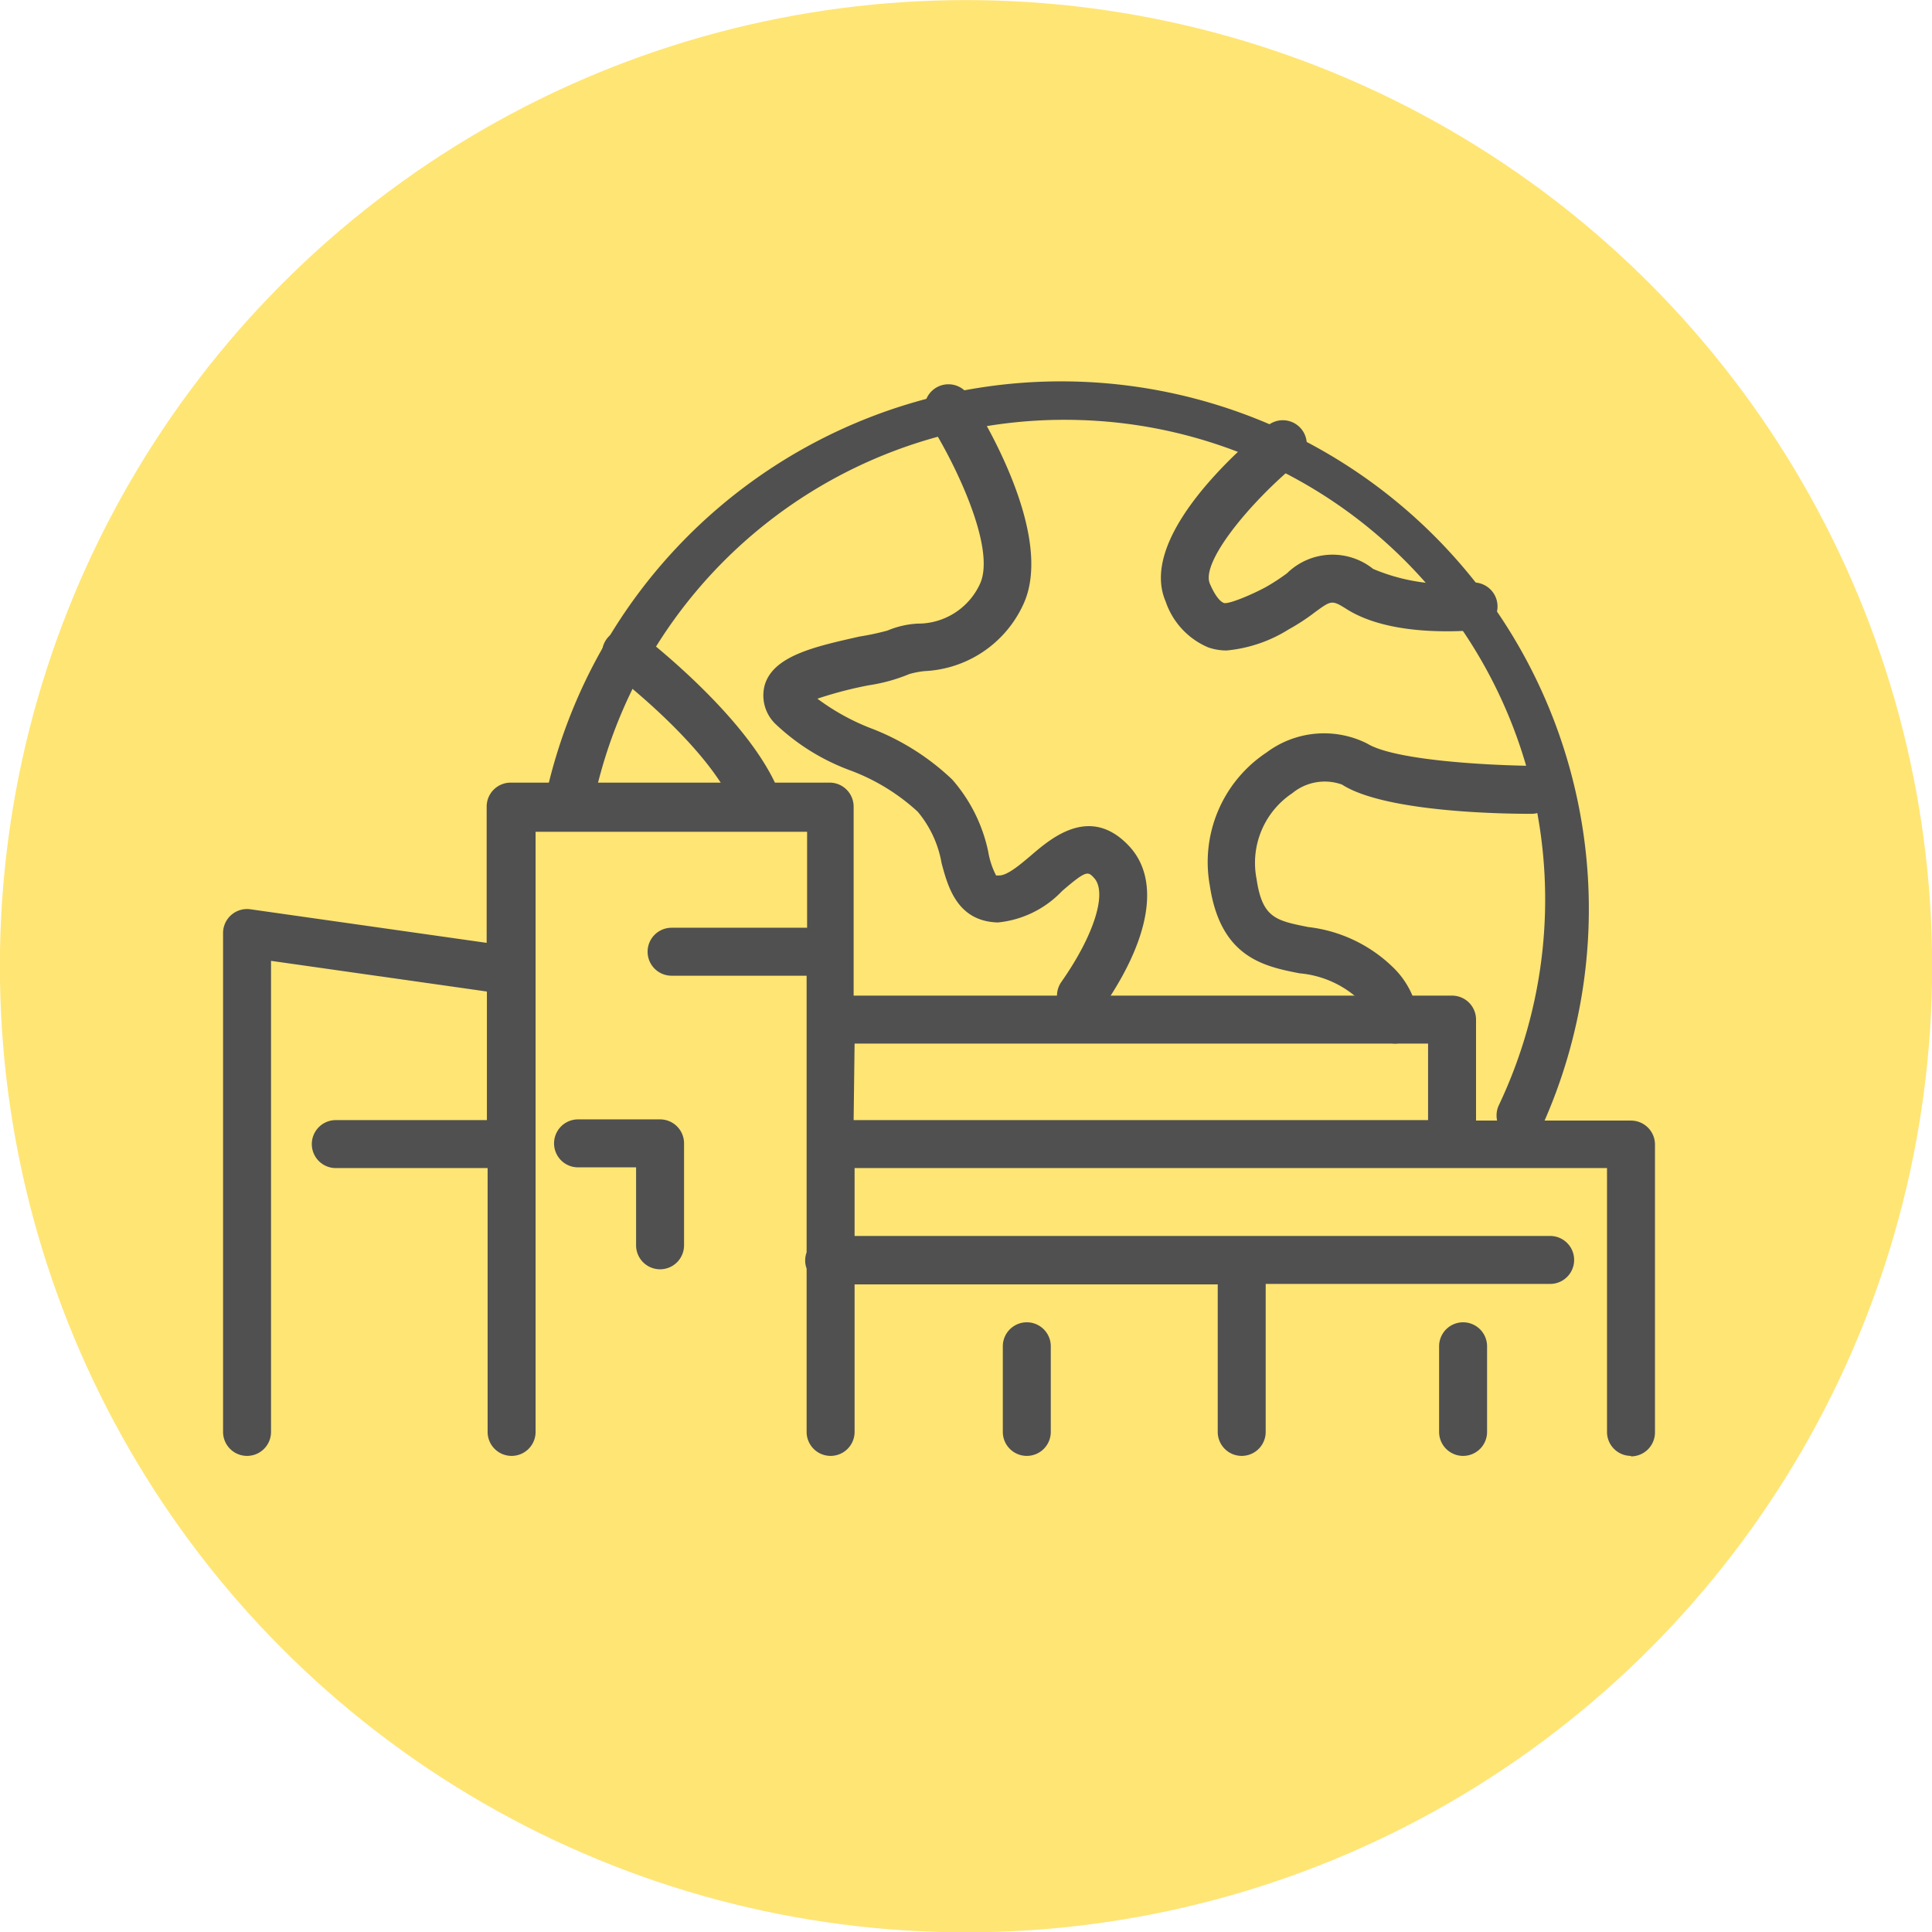 <svg xmlns="http://www.w3.org/2000/svg" viewBox="0 0 80.55 80.55"><defs><style>.cls-1{opacity:0.55;}.cls-2{fill:#ffcf02;}.cls-3{fill:#505050;}</style></defs><title>icon_organiza_D</title><g id="dotted"><g class="cls-1"><circle class="cls-2" cx="40.28" cy="40.28" r="40.28" transform="translate(-0.66 0.67) rotate(-0.94)"/></g><path class="cls-3" d="M63.4,47.51a.94.94,0,0,1-.43-.1,1,1,0,0,1-.48-1.33A20,20,0,0,0,44.92,17.51,20.06,20.06,0,0,0,24.79,33.24a1,1,0,0,1-1.95-.43A22,22,0,1,1,64.3,46.94,1,1,0,0,1,63.4,47.51Z"/><path class="cls-3" d="M31.51,34.24a1,1,0,0,1-.92-.61C29.5,31.05,25.5,28,25.46,28a1,1,0,0,1,1.21-1.59c.18.14,4.46,3.42,5.76,6.49a1,1,0,0,1-.53,1.31A1.09,1.09,0,0,1,31.51,34.24Z"/><path class="cls-3" d="M45.07,42.51a1,1,0,0,1-.58-.18,1,1,0,0,1-.24-1.39c1.37-1.95,1.93-3.74,1.36-4.34-.25-.27-.31-.33-1.33.55a4.26,4.26,0,0,1-2.68,1.31c-1.7-.05-2.08-1.5-2.34-2.46a4.56,4.56,0,0,0-1-2.16,8.56,8.56,0,0,0-2.81-1.72,9.06,9.06,0,0,1-3.08-1.9,1.65,1.65,0,0,1-.48-1.68c.38-1.23,2.19-1.6,3.94-2A10.82,10.82,0,0,0,37,26.29,3.77,3.77,0,0,1,38.25,26a2.84,2.84,0,0,0,2.6-1.64c.72-1.51-1.11-5.19-2.1-6.73a1,1,0,1,1,1.67-1.09c.38.58,3.63,5.76,2.23,8.69a4.77,4.77,0,0,1-4.1,2.75,3.72,3.72,0,0,0-.63.12,7.2,7.2,0,0,1-1.69.47,16.29,16.29,0,0,0-2.15.56,9.4,9.4,0,0,0,2.17,1.21,10.19,10.19,0,0,1,3.45,2.16,6.62,6.62,0,0,1,1.5,3,3.35,3.35,0,0,0,.33,1h.13c.34,0,.86-.44,1.32-.83.86-.74,2.47-2.11,4.08-.41,1.34,1.41.91,3.92-1.17,6.87A1,1,0,0,1,45.07,42.51Z"/><path class="cls-3" d="M58.2,43.51a1,1,0,0,1-1-.87,1.64,1.64,0,0,0-.49-.92,4.19,4.19,0,0,0-2.53-1.14c-1.47-.29-3.29-.65-3.74-3.66a5.48,5.48,0,0,1,2.37-5.55A4,4,0,0,1,57,31c1.1.68,4.78.9,6.85.93h0a1,1,0,0,1,0,2c-.63,0-6,0-7.9-1.22a2.13,2.13,0,0,0-2.07.36,3.49,3.49,0,0,0-1.49,3.58c.24,1.62.8,1.73,2.15,2a6.06,6.06,0,0,1,3.59,1.73,3.56,3.56,0,0,1,1,2,1,1,0,0,1-.86,1.12Z"/><path class="cls-3" d="M51.14,27.12a2.31,2.31,0,0,1-.77-.13,3.18,3.18,0,0,1-1.77-1.91c-1.14-2.63,2.93-6.25,4.2-7.29a1,1,0,1,1,1.27,1.54c-2,1.66-4,4.11-3.63,5,.19.45.41.75.59.81s1.11-.32,1.74-.66a8.6,8.6,0,0,0,.89-.58,2.71,2.71,0,0,1,3.59-.18,8,8,0,0,0,4.08.57,1,1,0,0,1,1.1.89,1,1,0,0,1-.89,1.1c-.34,0-3.42.32-5.34-.85-.67-.42-.67-.42-1.37.09a8.78,8.78,0,0,1-1.1.72A5.88,5.88,0,0,1,51.14,27.12Z"/><path class="cls-3" d="M68,60.7a1,1,0,0,1-1-1l0-11H35.63v2.83h29a1,1,0,0,1,0,2H52.77V59.7a1,1,0,0,1-2,0V53.55H35.63V59.7a1,1,0,0,1-2,0V52.89a.93.93,0,0,1-.06-.34,1,1,0,0,1,.06-.34V40.68H28a1,1,0,1,1,0-2h5.65v-4H22.33V59.7a1,1,0,0,1-2,0v-11H14a1,1,0,0,1,0-2h6.3V41.34l-9-1.28V59.7a1,1,0,0,1-2,0V38.91a1,1,0,0,1,1.14-1l9.85,1.4V33.63a1,1,0,0,1,1-1h13.3a1,1,0,0,1,1,1v7.88H60.54a1,1,0,0,1,1,1v4.21H68a1,1,0,0,1,1,1l0,12a1,1,0,0,1-1,1Zm-32.41-14H59.54V43.51H35.63ZM61,60.7a1,1,0,0,1-1-1V56.13a1,1,0,0,1,2,0V59.7A1,1,0,0,1,61,60.7Zm-18.19,0a1,1,0,0,1-1-1V56.13a1,1,0,0,1,2,0V59.7A1,1,0,0,1,42.8,60.7ZM27.52,52.92a1,1,0,0,1-1-1V48.67H24.1a1,1,0,0,1,0-2h3.42a1,1,0,0,1,1,1v4.25A1,1,0,0,1,27.52,52.92Z"/></g></svg>